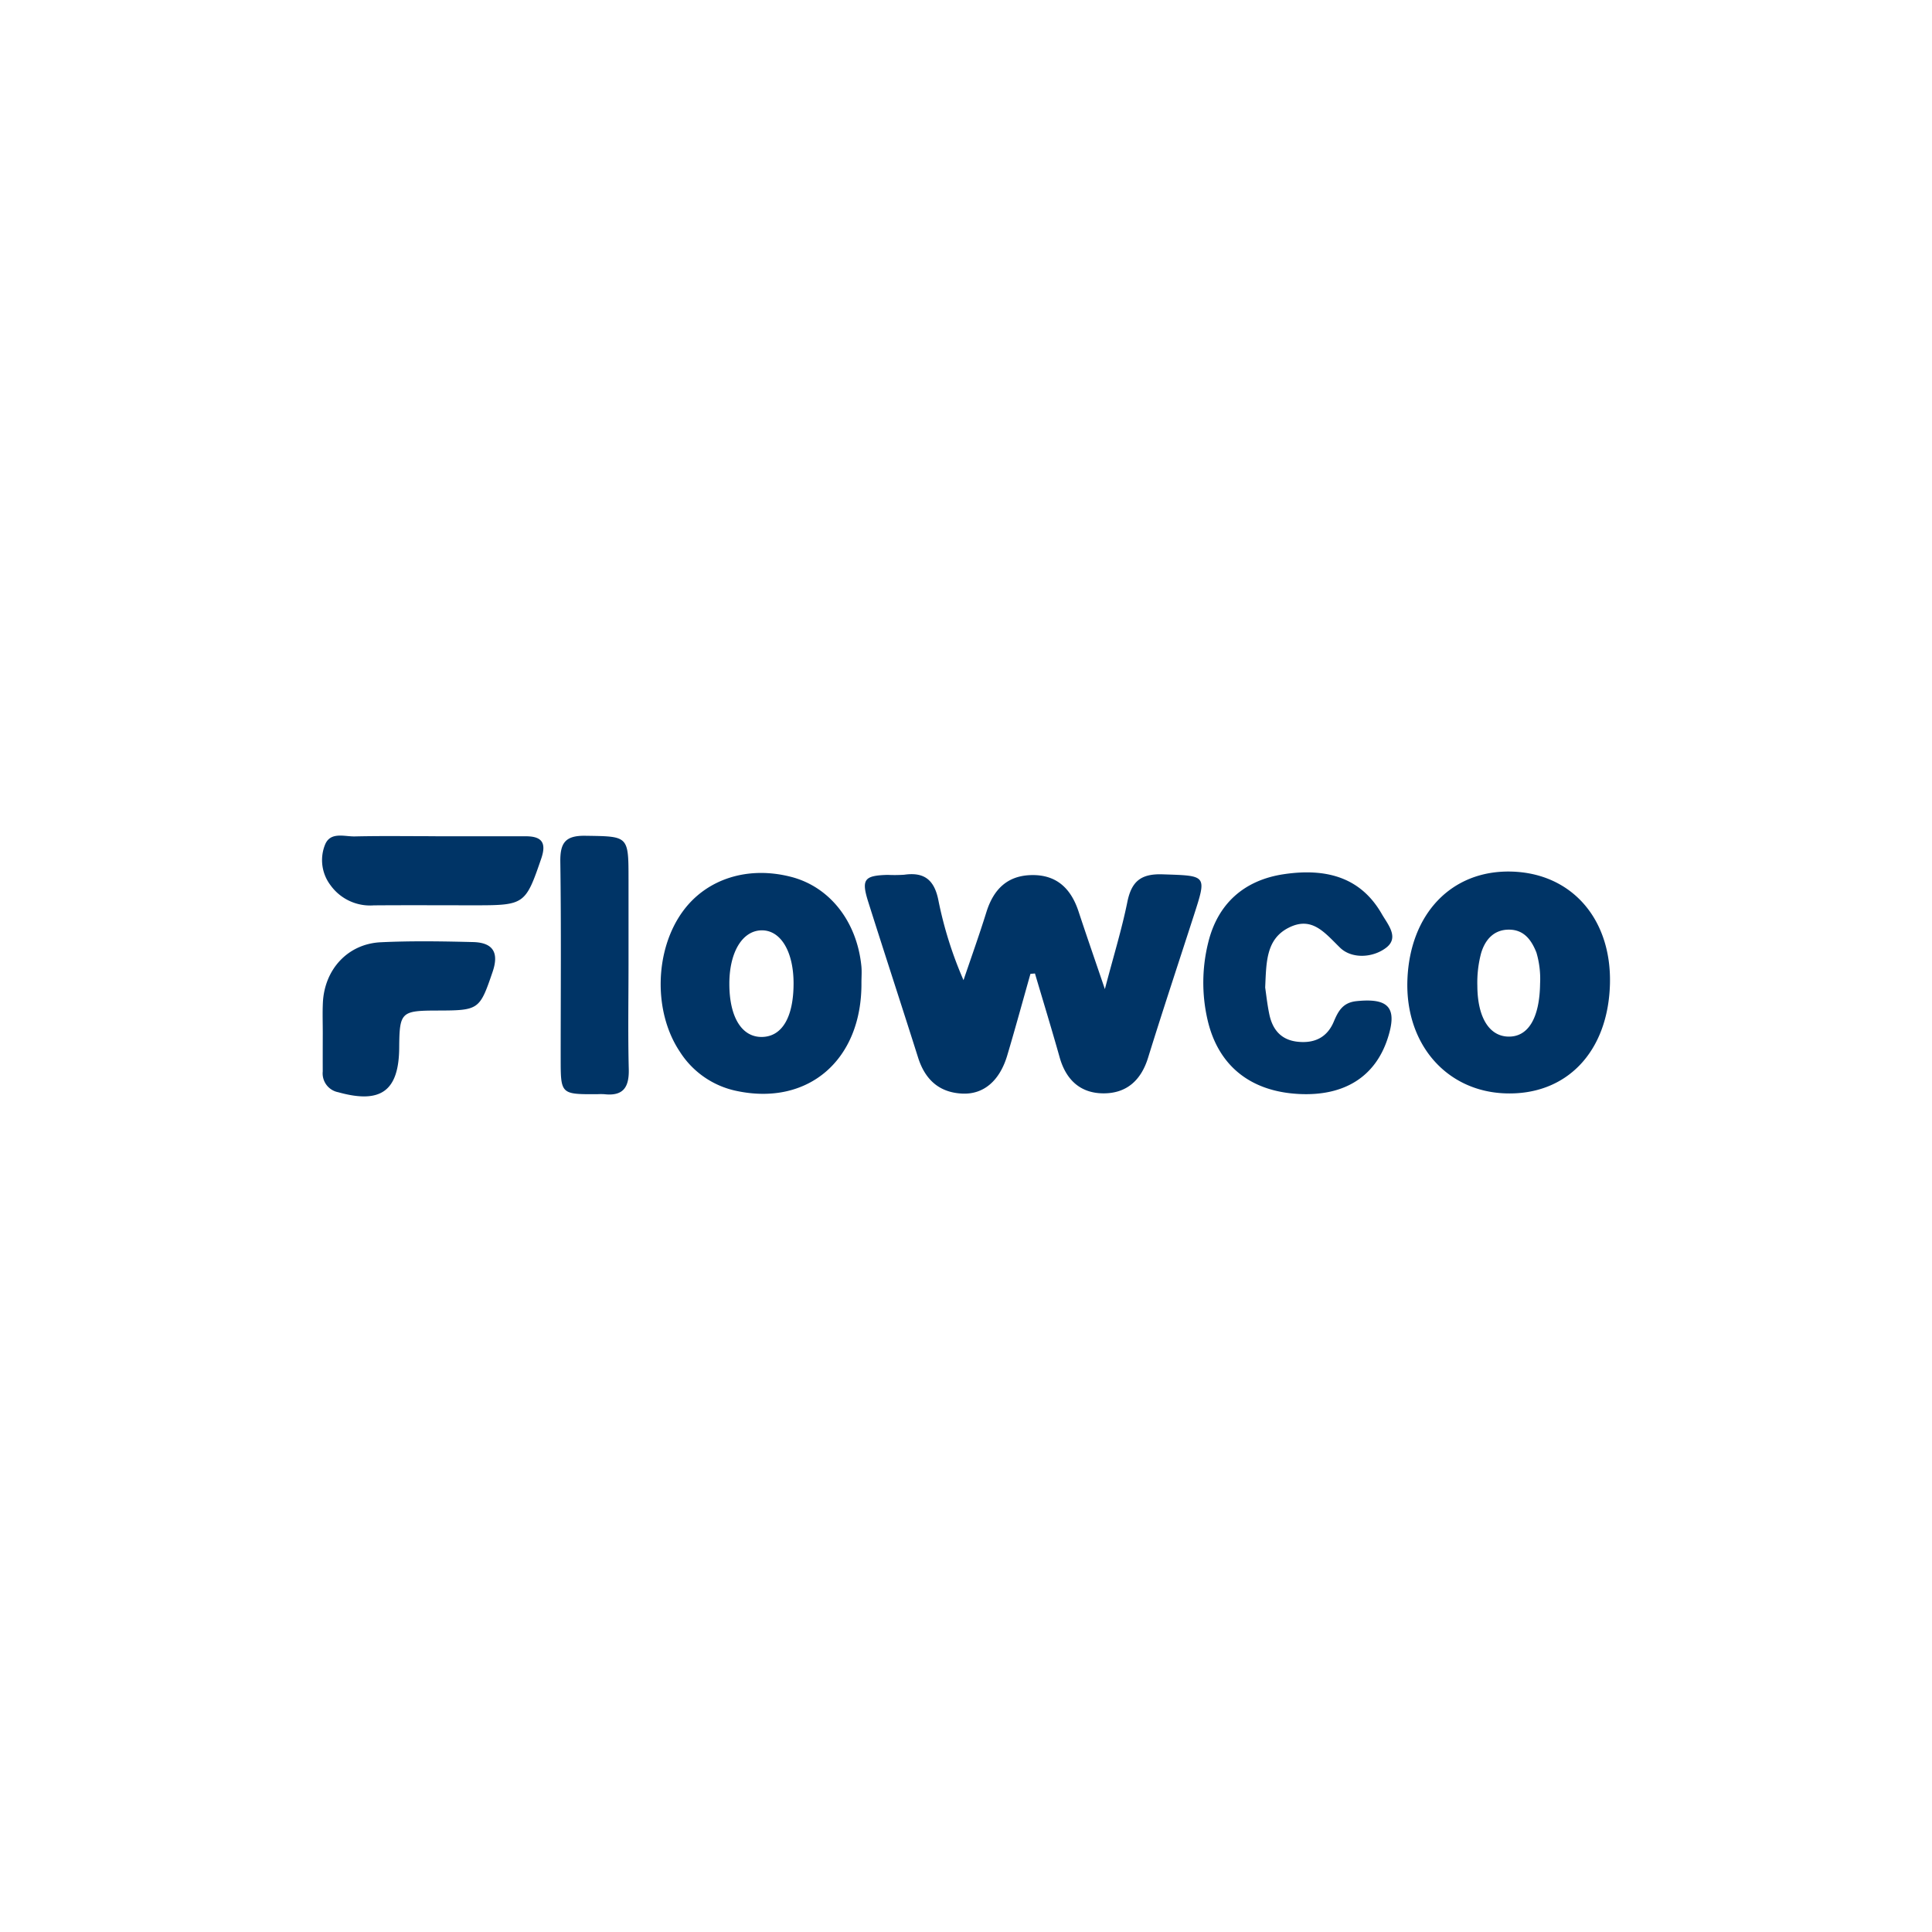 <svg xmlns="http://www.w3.org/2000/svg" viewBox="0 0 300 300">
  <g>
    <path d="M160.007,151.219c-1.196,4.221-2.348,8.455-3.6,12.66-1.168,3.925-3.644,6.077-6.955,5.935-3.617-.155-5.812-2.178-6.894-5.6-2.549-8.059-5.184-16.091-7.732-24.15-1.112-3.517-.642-4.113,3.006-4.212a22.757,22.757,0,0,0,2.573-.024c3.129-.447,4.684.812,5.31,3.976a60.829,60.829,0,0,0,3.899,12.397c1.189-3.515,2.445-7.009,3.547-10.551,1.105-3.55,3.259-5.728,7.111-5.768,3.87-.04,6.052,2.155,7.207,5.659,1.22,3.699,2.498,7.378,4.085,12.047,1.353-5.154,2.631-9.296,3.488-13.523.651-3.211,2.109-4.414,5.482-4.3,6.88.234,6.889.047,4.824,6.449-2.37,7.345-4.804,14.67-7.09,22.041-1.082,3.491-3.325,5.519-6.9,5.519-3.603,0-5.843-2.095-6.828-5.593-1.226-4.354-2.55-8.68-3.832-13.019Z" fill="#003466"/>
    <path d="M249.991,152.826c-.29,10.538-6.762,17.286-16.258,16.951-9.204-.325-15.573-7.734-15.189-17.668.397-10.263,6.894-17.014,16.143-16.771C244.043,135.582,250.27,142.698,249.991,152.826Zm-10.847-.094a14.388,14.388,0,0,0-.57-4.823c-.761-1.915-1.892-3.506-4.163-3.553-2.448-.051-3.819,1.584-4.431,3.672a17.817,17.817,0,0,0-.578,5.048c.024,4.901,1.835,7.79,4.758,7.886C237.257,161.063,239.072,158.147,239.144,152.732Z" fill="#003466"/>
    <path d="M133.765,152.583c.096,11.987-8.251,19.183-19.388,16.817a13.727,13.727,0,0,1-8.819-6.105c-4.157-6.216-3.917-15.834.52-21.849,3.701-5.017,10.124-7.028,16.83-5.269,5.943,1.559,10.151,6.909,10.846,13.836C133.838,150.861,133.765,151.726,133.765,152.583Zm-10.54.157c.011-4.947-1.974-8.286-4.922-8.277-2.986.009-5.025,3.322-5.05,8.202-.026,5.269,1.94,8.457,5.15,8.35C121.469,160.912,123.213,157.918,123.225,152.739Z" fill="#003466"/>
    <path d="M196.458,153.349c.149.996.314,2.578.636,4.128.492,2.369,1.794,3.991,4.368,4.279,2.616.293,4.605-.639,5.643-3.106.698-1.66,1.413-2.974,3.53-3.193,5.015-.519,6.385,1.026,4.848,5.771-1.935,5.972-6.742,8.995-13.749,8.647-7.581-.376-12.579-4.402-14.222-11.495a25.709,25.709,0,0,1,.101-12.024c1.471-6.031,5.569-9.689,11.724-10.609,7.201-1.077,12.192.884,15.234,6.186.915,1.596,2.746,3.642.671,5.228-2.106,1.609-5.368,1.742-7.162-.008-2.417-2.358-4.377-4.944-8.012-3.079C196.586,145.86,196.633,149.417,196.458,153.349Z" fill="#003466"/>
    <path d="M97.597,149.833c-.002,5.393-.098,10.789.038,16.178.07,2.784-.829,4.224-3.777,3.897a9.653,9.653,0,0,0-1.103-.002c-5.687.024-5.691.024-5.692-5.549-.002-10.173.09-20.348-.056-30.519-.042-2.96.765-4.108,3.897-4.059,6.69.103,6.692-.052,6.693,6.817Q97.599,143.214,97.597,149.833Z" fill="#003466"/>
    <path d="M50.119,160.495c.005-1.593-.058-3.19.017-4.779.243-5.194,3.87-9.156,8.984-9.402,4.769-.229,9.56-.15,14.337-.03,3.117.078,4.048,1.651,3.037,4.618-2.022,5.932-2.118,5.999-8.649,6.015-5.575.014-5.815.25-5.857,5.77-.051,6.735-2.865,8.762-9.482,6.911a2.977,2.977,0,0,1-2.392-3.219C50.109,164.417,50.114,162.456,50.119,160.495Z" fill="#003466"/>
    <path d="M67.616,129.858q7,0,13.999-.002c2.475-.003,3.288.956,2.428,3.465-2.424,7.071-2.591,7.254-10.172,7.254-5.28,0-10.561-.032-15.841.009A7.569,7.569,0,0,1,51.32,137.455a6.437,6.437,0,0,1-.841-6.311c.843-2.033,2.995-1.23,4.611-1.266,4.173-.095,8.35-.032,12.525-.032Z" fill="#003466"/>
  </g>
</svg>
